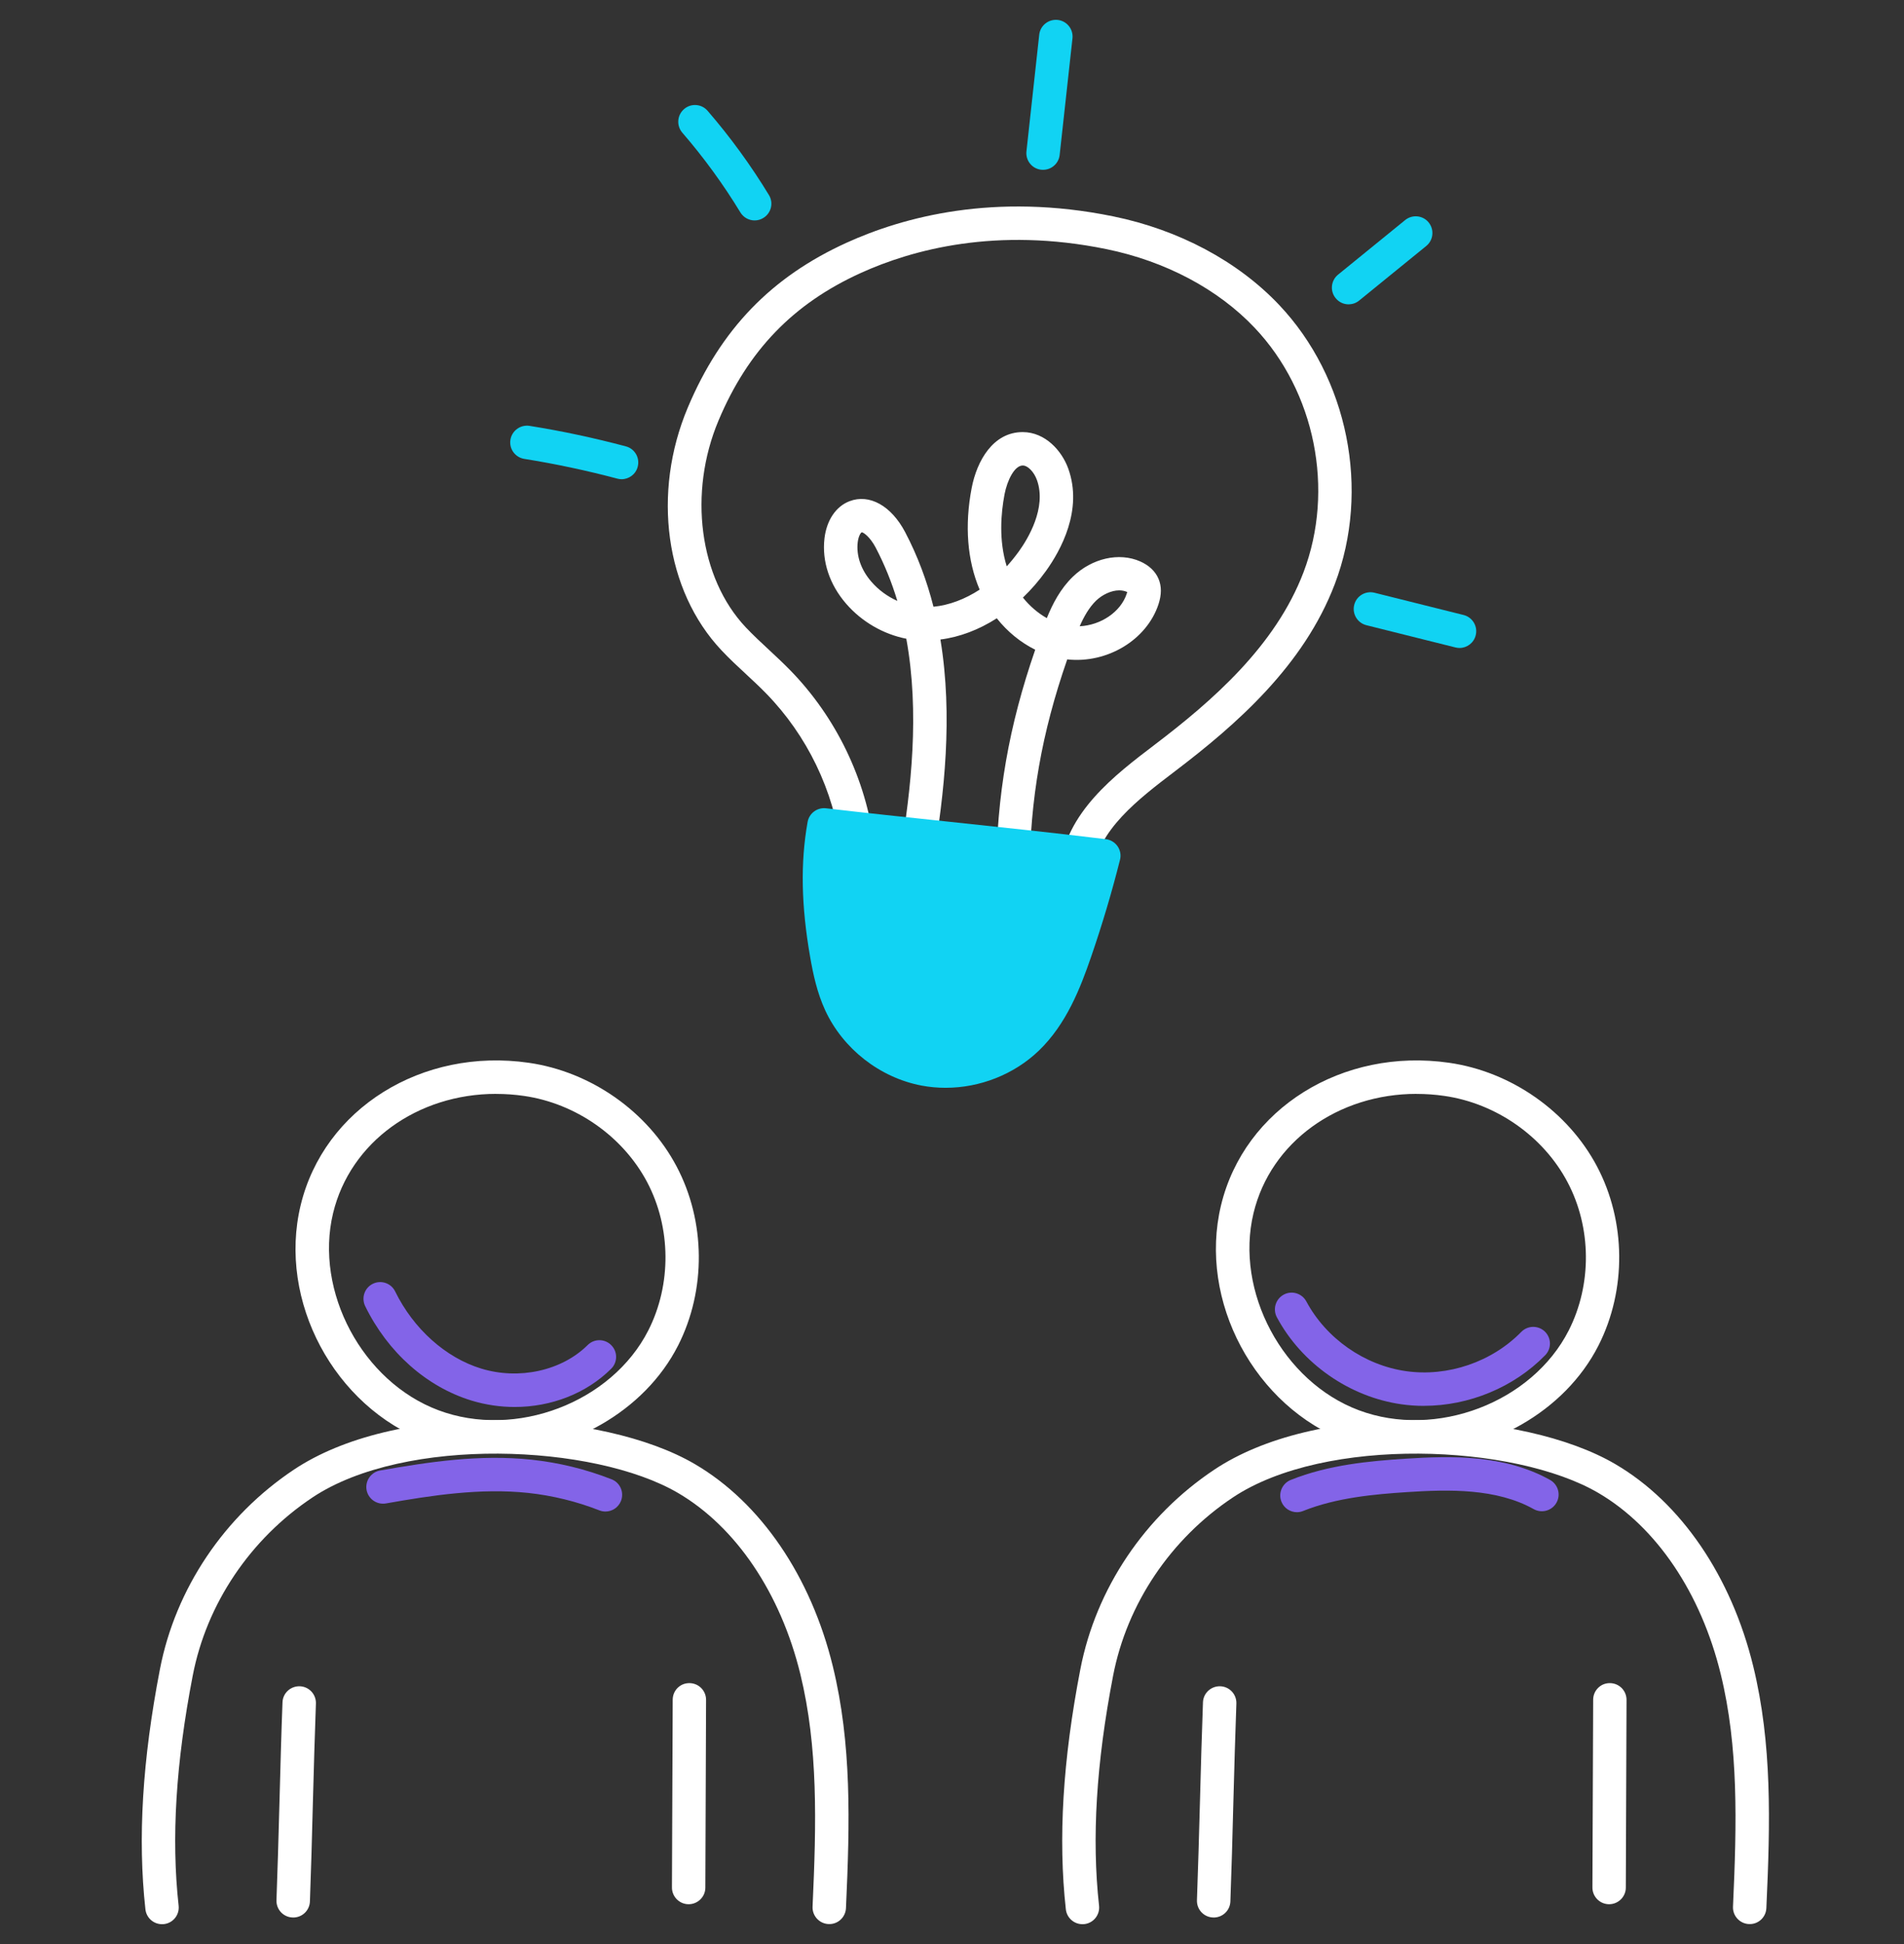 <svg width="48" height="49" viewBox="0 0 48 49" fill="none" xmlns="http://www.w3.org/2000/svg">
<rect x="0" y="0" width="48" height="49" fill="#333333" stroke="none"/>
<g clip-path="url(#clip0_306_21)">
<path d="M12.443 36.633C11.869 36.633 11.297 36.538 10.757 36.334C8.426 35.46 6.999 32.789 7.579 30.38C8.166 27.942 10.639 26.398 13.333 26.788C14.898 27.014 16.325 28.015 17.056 29.398C17.79 30.784 17.805 32.513 17.096 33.911C16.244 35.589 14.336 36.633 12.443 36.633ZM12.506 27.571C10.533 27.571 8.831 28.777 8.397 30.578C7.922 32.553 9.138 34.828 11.053 35.545C12.998 36.274 15.421 35.352 16.345 33.531C16.932 32.373 16.92 30.94 16.313 29.793C15.704 28.643 14.516 27.811 13.213 27.623C12.975 27.588 12.739 27.572 12.507 27.572L12.506 27.571Z" fill="white"/>
<path d="M4.084 48.499C3.872 48.499 3.69 48.34 3.666 48.124C3.469 46.343 3.589 44.363 4.032 42.072C4.424 40.043 5.657 38.209 7.411 37.041C8.642 36.222 10.477 35.777 12.577 35.794C14.508 35.808 16.355 36.221 17.518 36.903C19.176 37.873 20.443 39.732 20.996 42.001C21.471 43.95 21.427 45.913 21.327 48.094C21.316 48.327 21.12 48.507 20.887 48.496C20.654 48.485 20.474 48.288 20.485 48.056C20.582 45.942 20.626 44.042 20.178 42.201C19.678 40.152 18.554 38.486 17.093 37.63C14.971 36.388 10.207 36.192 7.878 37.743C6.31 38.787 5.208 40.423 4.859 42.233C4.432 44.439 4.316 46.336 4.503 48.032C4.529 48.264 4.363 48.472 4.131 48.497C4.116 48.499 4.1 48.499 4.084 48.499Z" fill="white"/>
<path d="M7.391 48.33C7.386 48.33 7.38 48.33 7.375 48.33C7.142 48.322 6.961 48.126 6.97 47.893C6.998 47.157 7.022 46.266 7.046 45.405C7.069 44.541 7.093 43.647 7.122 42.907C7.13 42.674 7.326 42.495 7.559 42.502C7.792 42.511 7.973 42.707 7.964 42.94C7.936 43.675 7.912 44.566 7.888 45.429C7.866 46.293 7.841 47.187 7.813 47.926C7.804 48.154 7.618 48.331 7.392 48.331L7.391 48.33Z" fill="white"/>
<path d="M17.362 47.996H17.36C17.127 47.996 16.939 47.805 16.94 47.573L16.959 42.842C16.959 42.609 17.147 42.419 17.381 42.423C17.614 42.423 17.801 42.614 17.8 42.846L17.782 47.577C17.782 47.808 17.592 47.996 17.361 47.996H17.362Z" fill="white"/>
<path d="M35.647 36.633C35.073 36.633 34.501 36.538 33.961 36.334C31.629 35.46 30.203 32.789 30.782 30.38C31.369 27.942 33.843 26.398 36.537 26.788C38.102 27.014 39.528 28.015 40.26 29.398C40.993 30.784 41.008 32.513 40.299 33.911C39.448 35.589 37.54 36.633 35.647 36.633ZM35.71 27.571C33.737 27.571 32.034 28.777 31.601 30.578C31.126 32.553 32.342 34.828 34.256 35.545C36.201 36.274 38.625 35.352 39.549 33.531C40.136 32.373 40.124 30.94 39.516 29.793C38.908 28.643 37.72 27.811 36.417 27.623C36.179 27.588 35.943 27.572 35.711 27.572L35.71 27.571Z" fill="white"/>
<path d="M27.288 48.499C27.076 48.499 26.894 48.34 26.87 48.124C26.673 46.343 26.793 44.363 27.236 42.072C27.628 40.043 28.86 38.209 30.615 37.041C31.846 36.222 33.679 35.777 35.78 35.794C37.711 35.808 39.559 36.221 40.722 36.903C42.38 37.873 43.647 39.732 44.2 42.001C44.674 43.95 44.631 45.913 44.53 48.094C44.52 48.327 44.324 48.507 44.091 48.496C43.858 48.485 43.678 48.288 43.689 48.056C43.785 45.942 43.83 44.042 43.381 42.201C42.882 40.152 41.758 38.486 40.296 37.63C38.175 36.388 33.411 36.192 31.081 37.743C29.513 38.787 28.412 40.423 28.062 42.233C27.636 44.439 27.52 46.336 27.707 48.032C27.733 48.264 27.566 48.472 27.335 48.497C27.319 48.499 27.303 48.499 27.288 48.499Z" fill="white"/>
<path d="M30.596 48.33C30.591 48.33 30.585 48.33 30.58 48.33C30.347 48.322 30.166 48.126 30.175 47.893C30.203 47.157 30.227 46.266 30.251 45.405C30.274 44.541 30.299 43.647 30.327 42.907C30.335 42.674 30.531 42.495 30.764 42.502C30.997 42.511 31.178 42.707 31.169 42.94C31.141 43.675 31.117 44.566 31.093 45.429C31.071 46.293 31.046 47.187 31.018 47.926C31.009 48.154 30.823 48.331 30.597 48.331L30.596 48.33Z" fill="white"/>
<path d="M40.567 47.996H40.565C40.332 47.996 40.144 47.805 40.145 47.573L40.164 42.842C40.164 42.609 40.353 42.419 40.586 42.423C40.819 42.423 41.006 42.614 41.005 42.846L40.987 47.577C40.987 47.808 40.797 47.996 40.566 47.996H40.567Z" fill="white"/>
<path d="M15.671 12.079C15.636 12.079 15.599 12.074 15.562 12.064C14.794 11.86 14.006 11.692 13.217 11.566C12.988 11.529 12.831 11.314 12.868 11.084C12.905 10.855 13.12 10.699 13.35 10.734C14.166 10.864 14.983 11.039 15.779 11.251C16.004 11.31 16.137 11.542 16.076 11.767C16.027 11.955 15.855 12.079 15.669 12.079L15.671 12.079Z" fill="#11D3F3"/>
<path d="M33.999 7.671C33.876 7.671 33.755 7.618 33.672 7.515C33.524 7.335 33.553 7.069 33.732 6.923L35.425 5.546C35.606 5.4 35.871 5.427 36.017 5.607C36.163 5.788 36.136 6.053 35.957 6.199L34.264 7.576C34.186 7.64 34.092 7.67 33.999 7.67V7.671Z" fill="#11D3F3"/>
<path d="M36.795 16.332C36.761 16.332 36.727 16.327 36.692 16.319L34.446 15.758C34.221 15.701 34.083 15.473 34.14 15.246C34.196 15.021 34.424 14.884 34.651 14.94L36.897 15.501C37.122 15.557 37.26 15.786 37.203 16.012C37.156 16.204 36.983 16.332 36.795 16.332Z" fill="#11D3F3"/>
<path d="M26.296 4.28C26.281 4.28 26.264 4.28 26.249 4.278C26.017 4.253 25.851 4.044 25.877 3.813L26.199 0.875C26.224 0.644 26.433 0.478 26.664 0.502C26.896 0.527 27.062 0.736 27.037 0.967L26.714 3.906C26.69 4.121 26.508 4.28 26.296 4.28Z" fill="#11D3F3"/>
<path d="M19.025 5.556C18.883 5.556 18.744 5.484 18.665 5.354C18.235 4.646 17.743 3.971 17.202 3.345C17.05 3.169 17.068 2.903 17.245 2.75C17.421 2.597 17.687 2.617 17.839 2.793C18.411 3.455 18.931 4.169 19.385 4.916C19.506 5.115 19.442 5.374 19.243 5.494C19.175 5.536 19.099 5.556 19.024 5.556H19.025Z" fill="#11D3F3"/>
<path d="M25.532 22.46C25.532 22.46 25.529 22.46 25.528 22.46C25.295 22.458 25.109 22.267 25.111 22.034C25.131 20.037 25.428 18.316 26.098 16.376C25.73 16.194 25.397 15.922 25.129 15.584C24.679 15.872 24.196 16.057 23.708 16.119C24.027 18.052 23.804 20.027 23.525 21.681C23.486 21.911 23.269 22.066 23.04 22.026C22.81 21.988 22.655 21.771 22.694 21.541C22.968 19.915 23.189 17.965 22.848 16.099C22.274 15.987 21.728 15.674 21.333 15.219C20.913 14.735 20.718 14.149 20.785 13.571C20.838 13.113 21.075 12.762 21.419 12.632C21.92 12.442 22.468 12.748 22.817 13.409C23.137 14.017 23.37 14.65 23.533 15.293C23.928 15.254 24.325 15.104 24.697 14.862C24.385 14.13 24.314 13.245 24.496 12.299C24.627 11.618 25.033 10.891 25.782 10.891H25.788C26.35 10.895 26.768 11.357 26.932 11.814C27.305 12.855 26.74 13.874 26.37 14.39C26.192 14.637 25.997 14.862 25.788 15.062C25.96 15.277 26.166 15.453 26.39 15.58C26.538 15.217 26.733 14.839 27.047 14.536C27.528 14.071 28.211 13.915 28.744 14.15C28.965 14.248 29.125 14.398 29.206 14.588C29.286 14.776 29.285 14.988 29.205 15.232C28.907 16.134 27.907 16.73 26.905 16.62C26.258 18.484 25.971 20.133 25.953 22.045C25.951 22.277 25.762 22.462 25.531 22.462L25.532 22.46ZM28.216 14.88C28.009 14.88 27.784 14.994 27.634 15.138C27.456 15.31 27.325 15.544 27.219 15.785C27.753 15.758 28.253 15.425 28.405 14.964C28.411 14.947 28.415 14.933 28.417 14.923C28.414 14.921 28.411 14.919 28.408 14.918C28.348 14.892 28.282 14.88 28.216 14.88ZM21.725 13.417C21.725 13.417 21.725 13.417 21.724 13.417C21.7 13.426 21.642 13.511 21.623 13.666C21.583 14.007 21.706 14.363 21.971 14.666C22.148 14.871 22.375 15.035 22.622 15.146C22.483 14.685 22.303 14.235 22.075 13.8C21.933 13.532 21.767 13.417 21.726 13.417H21.725ZM25.784 11.733C25.576 11.733 25.393 12.105 25.325 12.456C25.233 12.94 25.176 13.621 25.38 14.275C25.487 14.157 25.59 14.03 25.687 13.896C25.908 13.589 26.393 12.801 26.141 12.098C26.067 11.894 25.912 11.734 25.785 11.733H25.784Z" fill="white"/>
<path d="M27.137 22.376C27.124 22.376 27.11 22.376 27.097 22.374C26.866 22.353 26.695 22.147 26.718 21.915C26.855 20.485 28.104 19.535 29.108 18.772C30.568 17.663 32.156 16.279 32.862 14.423C33.651 12.348 33.156 9.871 31.628 8.26C30.706 7.286 29.379 6.583 27.892 6.279C25.118 5.711 22.993 6.293 21.699 6.881C19.997 7.654 18.857 8.835 18.115 10.597C17.346 12.423 17.628 14.566 18.799 15.81C18.982 16.003 19.177 16.186 19.384 16.377C19.56 16.541 19.743 16.711 19.919 16.891C21.078 18.078 21.831 19.638 22.039 21.285C22.068 21.515 21.905 21.727 21.674 21.756C21.443 21.785 21.232 21.622 21.203 21.391C21.018 19.925 20.347 18.537 19.316 17.48C19.156 17.315 18.988 17.16 18.812 16.996C18.604 16.803 18.388 16.604 18.186 16.388C16.771 14.886 16.431 12.427 17.34 10.271C18.17 8.302 19.443 6.98 21.351 6.114C22.759 5.475 25.066 4.841 28.062 5.453C29.717 5.791 31.2 6.582 32.241 7.679C33.987 9.52 34.553 12.35 33.65 14.722C32.868 16.776 31.174 18.26 29.619 19.441C28.701 20.14 27.659 20.932 27.558 21.993C27.538 22.211 27.354 22.374 27.139 22.374L27.137 22.376Z" fill="white"/>
<path d="M27.826 21.569C27.622 22.381 27.382 23.183 27.11 23.975C26.835 24.775 26.508 25.591 25.898 26.178C25.224 26.826 24.23 27.121 23.312 26.948C22.393 26.775 21.576 26.136 21.185 25.287C21.005 24.897 20.913 24.472 20.839 24.05C20.654 22.991 20.574 21.915 20.774 20.792C23.044 21.057 25.32 21.266 27.826 21.57V21.569Z" fill="#11D3F3"/>
<path d="M23.839 27.418C23.636 27.418 23.434 27.4 23.233 27.362C22.182 27.163 21.251 26.435 20.802 25.462C20.599 25.02 20.5 24.557 20.424 24.121C20.198 22.824 20.177 21.742 20.36 20.717C20.399 20.498 20.603 20.347 20.824 20.373C21.828 20.49 22.816 20.595 23.862 20.705C25.149 20.842 26.48 20.981 27.878 21.151C27.998 21.166 28.107 21.232 28.175 21.331C28.243 21.431 28.266 21.555 28.235 21.672C28.029 22.492 27.784 23.312 27.509 24.111C27.235 24.907 26.884 25.813 26.19 26.481C25.565 27.082 24.703 27.418 23.839 27.418ZM21.131 21.255C21.031 22.072 21.071 22.93 21.254 23.976C21.32 24.355 21.404 24.756 21.567 25.11C21.903 25.839 22.601 26.385 23.389 26.533C24.178 26.683 25.027 26.429 25.605 25.874C26.164 25.336 26.469 24.54 26.711 23.837C26.926 23.211 27.122 22.571 27.296 21.93C26.077 21.786 24.907 21.663 23.771 21.542C22.863 21.446 21.999 21.355 21.129 21.256L21.131 21.255Z" fill="#11D3F3"/>
<path d="M12.976 35.463C12.612 35.463 12.245 35.41 11.886 35.301C10.754 34.954 9.777 34.088 9.206 32.921C9.105 32.712 9.19 32.46 9.399 32.358C9.608 32.256 9.861 32.342 9.962 32.551C10.424 33.494 11.235 34.221 12.131 34.495C13.087 34.787 14.164 34.549 14.814 33.903C14.978 33.738 15.245 33.739 15.409 33.904C15.574 34.068 15.573 34.335 15.408 34.499C14.78 35.125 13.892 35.463 12.975 35.463H12.976Z" fill="#8364E8"/>
<path d="M15.263 38.098C15.213 38.098 15.161 38.089 15.11 38.069C14.534 37.843 13.93 37.696 13.315 37.629C12.111 37.502 10.883 37.69 9.73 37.894C9.501 37.934 9.282 37.781 9.241 37.553C9.201 37.323 9.354 37.105 9.582 37.064C10.795 36.85 12.09 36.651 13.404 36.792C14.094 36.866 14.772 37.032 15.417 37.285C15.634 37.369 15.74 37.614 15.655 37.831C15.59 37.996 15.431 38.098 15.263 38.098Z" fill="#8364E8"/>
<path d="M35.897 35.435C35.707 35.435 35.517 35.422 35.329 35.395C34.018 35.209 32.815 34.368 32.19 33.202C32.081 32.997 32.158 32.741 32.363 32.631C32.567 32.52 32.823 32.598 32.933 32.803C33.435 33.738 34.397 34.411 35.448 34.56C36.498 34.709 37.61 34.329 38.351 33.571C38.514 33.404 38.78 33.401 38.947 33.563C39.114 33.726 39.117 33.992 38.954 34.159C38.163 34.97 37.031 35.434 35.898 35.434L35.897 35.435Z" fill="#8364E8"/>
<path d="M32.696 38.115C32.529 38.115 32.371 38.015 32.305 37.85C32.219 37.635 32.324 37.389 32.539 37.302C33.493 36.919 34.53 36.826 35.425 36.767C36.594 36.691 37.937 36.664 39.078 37.302C39.28 37.416 39.353 37.673 39.239 37.875C39.126 38.078 38.869 38.15 38.666 38.038C37.725 37.511 36.528 37.54 35.479 37.608C34.649 37.662 33.691 37.748 32.852 38.084C32.801 38.105 32.748 38.115 32.695 38.115H32.696Z" fill="#8364E8"/>
</g>
<defs>
<clipPath id="clip0_306_21">
<rect width="48" height="48" fill="white" transform="translate(0 0.5)"/>
</clipPath>
</defs>
</svg>
